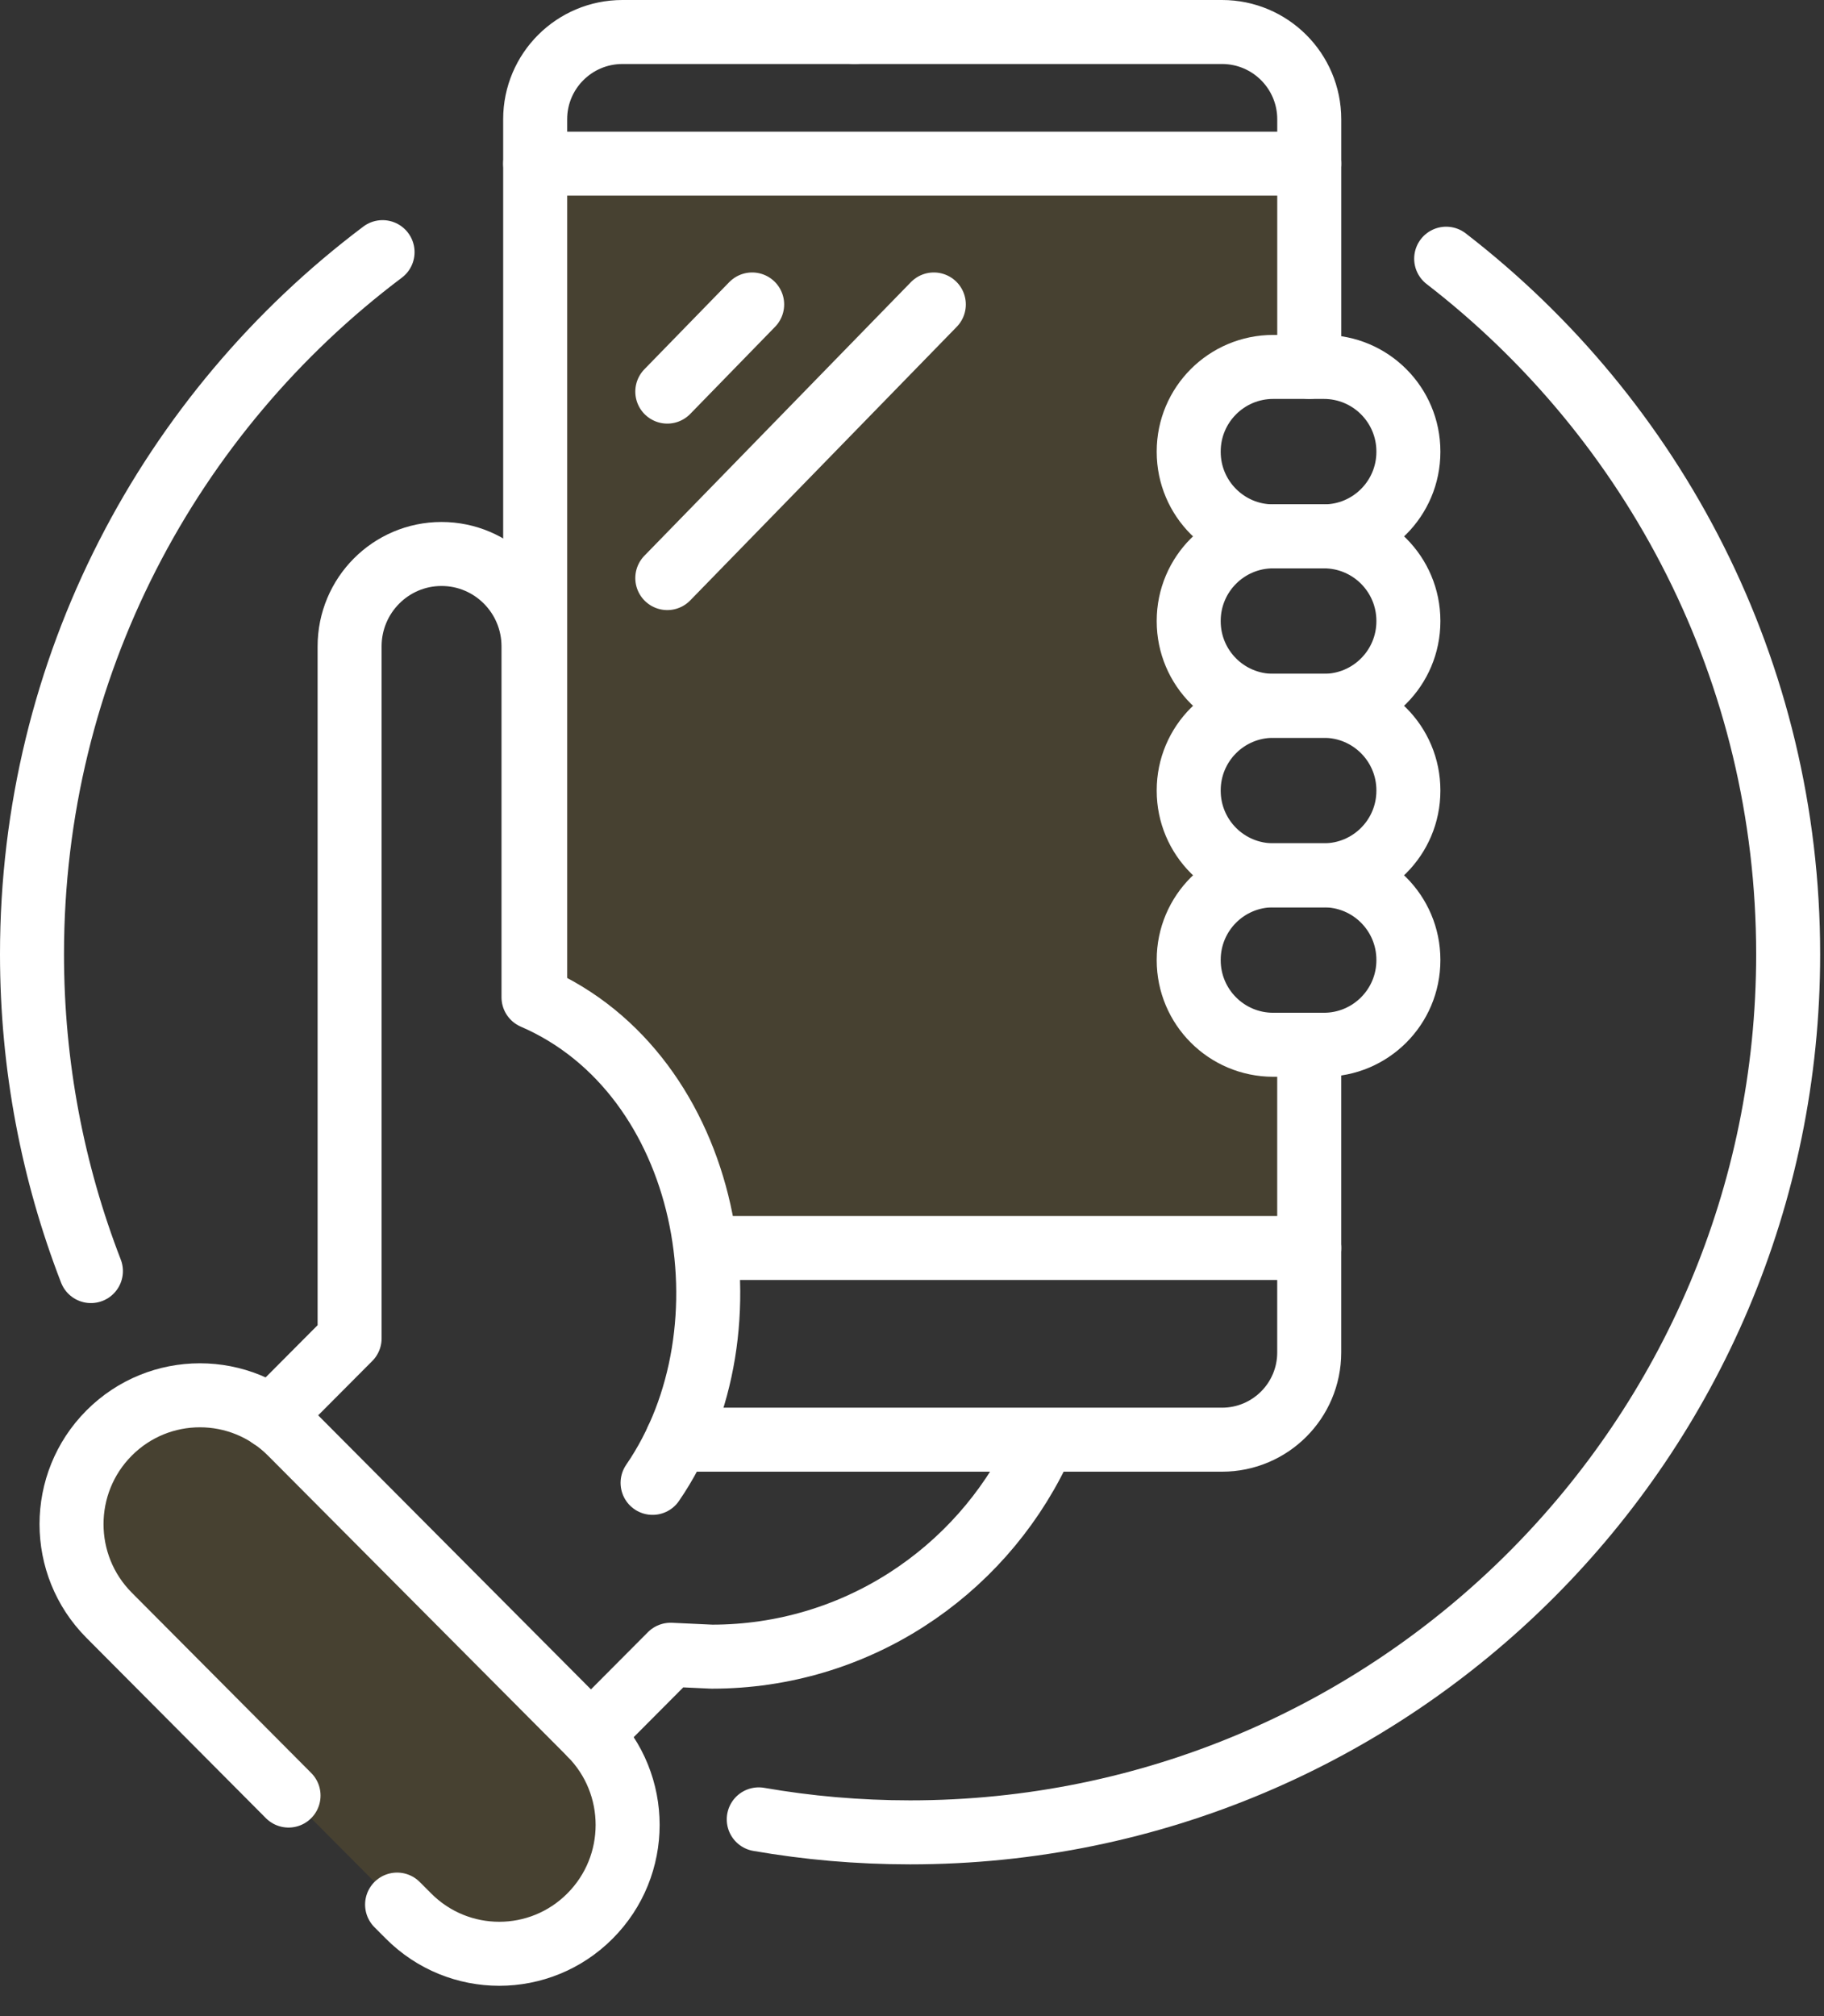 <?xml version="1.0" encoding="UTF-8"?>
<svg xmlns="http://www.w3.org/2000/svg" width="57" height="63" viewBox="0 0 57 63" fill="none">
  <rect x="0" y="0" width="57" height="63" fill="#333333" stroke="none"/>
  <path d="M39.788 16.759C38.329 16.759 37.146 15.577 37.146 14.118V14.106C37.146 12.647 38.329 11.464 39.788 11.464H40.913V5.113H16.724V31.41L20.327 34.337L22.609 38.829L40.913 38.997V32.645H39.788C38.329 32.645 37.146 31.462 37.146 30.003V29.991C37.146 28.532 38.329 27.349 39.788 27.349C38.329 27.349 37.146 26.167 37.146 24.708V24.696C37.146 23.237 38.329 22.055 39.788 22.055C38.329 22.055 37.146 20.872 37.146 19.413V19.401C37.146 17.942 38.329 16.759 39.788 16.759Z" fill="#FDC321" fill-opacity="0.1"></path>
  <path d="M18.439 59.872C16.873 61.447 14.331 61.447 12.764 59.872L3.409 50.474C1.844 48.902 1.844 46.354 3.409 44.782C4.976 43.208 7.518 43.208 9.084 44.782L18.439 54.18C20.005 55.753 20.005 58.3 18.439 59.872Z" fill="#FDC321" fill-opacity="0.1"></path>
  <path d="M2.841 39.719C1.652 36.648 1 33.308 1 29.817C1 20.849 5.302 12.886 11.955 7.879" stroke="white" stroke-width="2" stroke-linecap="round" stroke-linejoin="round"></path>
  <path d="M45.193 8.084C51.693 13.102 55.88 20.971 55.88 29.818C55.88 44.973 43.595 57.258 28.44 57.258C27.629 57.258 26.826 57.222 26.032 57.154C25.248 57.086 24.474 56.984 23.711 56.852" stroke="white" stroke-width="2" stroke-linecap="round" stroke-linejoin="round"></path>
  <path d="M8.477 44.282L10.925 41.823V20.198C10.925 18.604 12.211 17.311 13.798 17.311C15.385 17.311 16.672 18.604 16.672 20.198V31.163C22.231 33.568 23.683 41.551 20.393 46.337" stroke="white" stroke-width="2" stroke-linecap="round" stroke-linejoin="round"></path>
  <path d="M32.431 45.366C30.594 49.156 26.724 51.768 22.246 51.768L20.956 51.708L18.467 54.208" stroke="white" stroke-width="2" stroke-linecap="round" stroke-linejoin="round"></path>
  <path d="M40.913 32.672V42.262C40.913 43.768 39.693 44.988 38.186 44.988H21.159" stroke="white" stroke-width="2" stroke-linecap="round" stroke-linejoin="round"></path>
  <path d="M26.705 1H38.188C39.694 1 40.914 2.221 40.914 3.727V11.464" stroke="white" stroke-width="2" stroke-linecap="round" stroke-linejoin="round"></path>
  <path d="M16.724 31.162V3.727C16.724 2.221 17.945 1 19.451 1H26.704" stroke="white" stroke-width="2" stroke-linecap="round" stroke-linejoin="round"></path>
  <path d="M40.914 38.998H22.18" stroke="white" stroke-width="2" stroke-linecap="round" stroke-linejoin="round"></path>
  <path d="M16.724 5.114H40.913" stroke="white" stroke-width="2" stroke-linecap="round" stroke-linejoin="round"></path>
  <path d="M37.147 14.12V14.108C37.147 12.649 38.329 11.466 39.788 11.466H41.371C42.83 11.466 44.012 12.649 44.012 14.108V14.12C44.012 15.579 42.83 16.761 41.371 16.761H39.788C38.329 16.761 37.147 15.579 37.147 14.12Z" stroke="white" stroke-width="2" stroke-linecap="round" stroke-linejoin="round"></path>
  <path d="M37.147 19.413V19.402C37.147 17.943 38.329 16.76 39.788 16.76H41.371C42.83 16.76 44.012 17.943 44.012 19.402V19.413C44.012 20.872 42.83 22.055 41.371 22.055H39.788C38.329 22.055 37.147 20.872 37.147 19.413Z" stroke="white" stroke-width="2" stroke-linecap="round" stroke-linejoin="round"></path>
  <path d="M37.147 24.709V24.697C37.147 23.238 38.329 22.056 39.788 22.056H41.371C42.83 22.056 44.012 23.238 44.012 24.697V24.709C44.012 26.168 42.83 27.351 41.371 27.351H39.788C38.329 27.351 37.147 26.168 37.147 24.709Z" stroke="white" stroke-width="2" stroke-linecap="round" stroke-linejoin="round"></path>
  <path d="M37.147 30.005V29.993C37.147 28.534 38.329 27.352 39.788 27.352H41.371C42.83 27.352 44.012 28.534 44.012 29.993V30.005C44.012 31.464 42.83 32.647 41.371 32.647H39.788C38.329 32.647 37.147 31.464 37.147 30.005Z" stroke="white" stroke-width="2" stroke-linecap="round" stroke-linejoin="round"></path>
  <path d="M12.409 59.515L12.764 59.871C14.331 61.446 16.873 61.446 18.439 59.871C20.005 58.299 20.005 55.752 18.439 54.179L9.084 44.781C7.518 43.207 4.976 43.207 3.409 44.781C1.844 46.353 1.844 48.901 3.409 50.473L9.017 56.108" stroke="white" stroke-width="2" stroke-linecap="round" stroke-linejoin="round"></path>
  <path d="M20.853 12.237L23.505 9.514" stroke="white" stroke-width="2" stroke-linecap="round" stroke-linejoin="round"></path>
  <path d="M20.853 18.064L29.182 9.514" stroke="white" stroke-width="2" stroke-linecap="round" stroke-linejoin="round"></path>
</svg>
